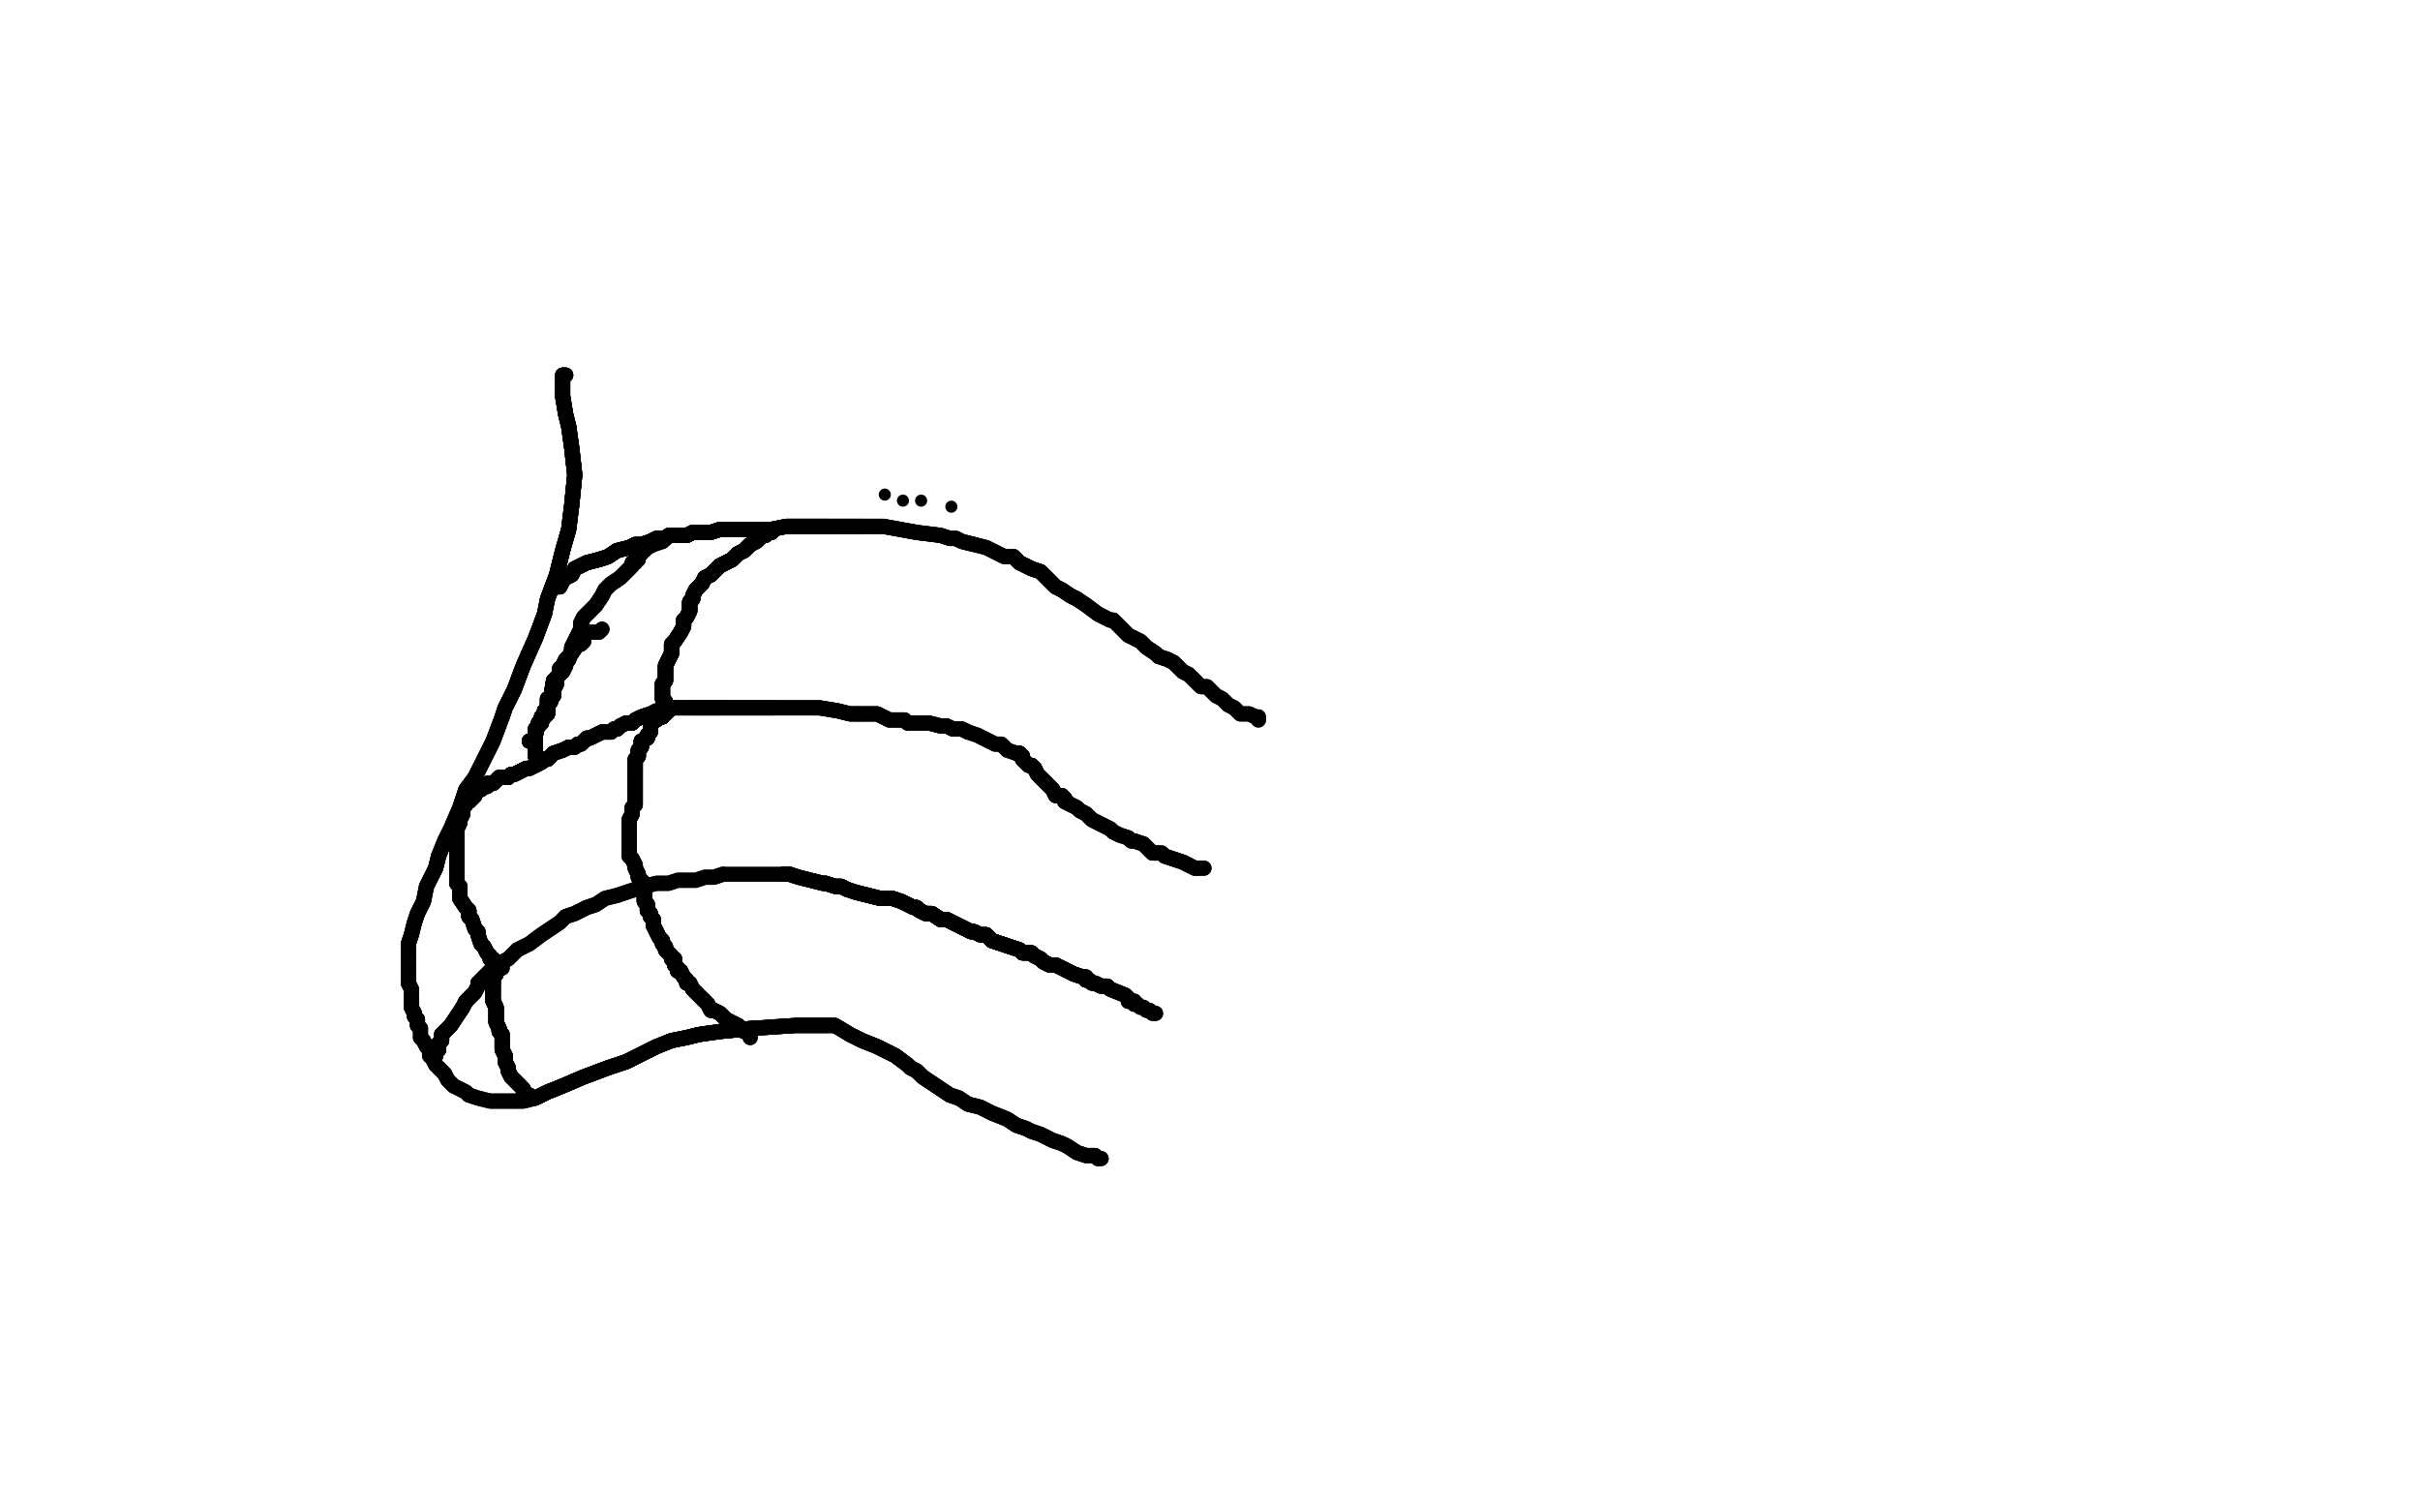 <?xml version="1.0" standalone="no"?>
<!DOCTYPE svg PUBLIC "-//W3C//DTD SVG 1.1//EN"
"http://www.w3.org/Graphics/SVG/1.1/DTD/svg11.dtd">

<svg width="800" height="500" version="1.1" xmlns="http://www.w3.org/2000/svg" xmlns:xlink="http://www.w3.org/1999/xlink" style="stroke-antialiasing: false"><desc>This SVG has been created on https://colorillo.com/</desc><rect x='0' y='0' width='800' height='500' style='fill: rgb(255,255,255); stroke-width:0' /><polyline points="187,124 186,124 186,125 186,127 186,131 187,137 188,141 189,148 190,157 189,167 188,175 186,182 184,190" style="fill: none; stroke: #000000; stroke-width: 5; stroke-linejoin: round; stroke-linecap: round; stroke-antialiasing: false; stroke-antialias: 0; opacity: 1.0"/>
<polyline points="187,124 186,124 186,125 186,127 186,131 187,137 188,141 189,148 190,157 189,167 188,175 186,182 184,190 181,198 180,203 177,211 173,220 170,228 167,234 166,237" style="fill: none; stroke: #000000; stroke-width: 5; stroke-linejoin: round; stroke-linecap: round; stroke-antialiasing: false; stroke-antialias: 0; opacity: 1.0"/>
<polyline points="187,124 186,124 186,125 186,127 186,131 187,137 188,141 189,148 190,157 189,167 188,175 186,182 184,190 181,198 180,203 177,211 173,220 170,228 167,234 166,237 163,245 161,249 159,253 157,257 154,261 152,267 149,274 147,278 145,283 144,287" style="fill: none; stroke: #000000; stroke-width: 5; stroke-linejoin: round; stroke-linecap: round; stroke-antialiasing: false; stroke-antialias: 0; opacity: 1.0"/>
<polyline points="187,124 186,124 186,125 186,127 186,131 187,137 188,141 189,148 190,157 189,167 188,175 186,182 184,190 181,198 180,203 177,211 173,220 170,228 167,234 166,237 163,245 161,249 159,253 157,257 154,261 152,267 149,274 147,278 145,283 144,287 141,293 140,298 138,302 137,305 136,309 135,312 135,314 135,316" style="fill: none; stroke: #000000; stroke-width: 5; stroke-linejoin: round; stroke-linecap: round; stroke-antialiasing: false; stroke-antialias: 0; opacity: 1.0"/>
<polyline points="186,125 186,127 186,131 187,137 188,141 189,148 190,157 189,167 188,175 186,182 184,190 181,198 180,203 177,211 173,220 170,228 167,234 166,237 163,245 161,249 159,253 157,257 154,261 152,267 149,274 147,278 145,283 144,287 141,293 140,298 138,302 137,305 136,309 135,312 135,314 135,316 135,319 135,320 135,323 135,325 136,327 136,329 136,331 136,333 137,335 137,336 138,337 138,339 139,340" style="fill: none; stroke: #000000; stroke-width: 5; stroke-linejoin: round; stroke-linecap: round; stroke-antialiasing: false; stroke-antialias: 0; opacity: 1.0"/>
<polyline points="145,283 144,287 141,293 140,298 138,302 137,305 136,309 135,312 135,314 135,316 135,319 135,320 135,323 135,325 136,327 136,329 136,331 136,333 137,335 137,336 138,337 138,339 139,340 139,343 140,344 141,346 142,347 142,349 143,350 144,352 146,354 147,355 148,357 150,359 152,360 154,361 155,362" style="fill: none; stroke: #000000; stroke-width: 5; stroke-linejoin: round; stroke-linecap: round; stroke-antialiasing: false; stroke-antialias: 0; opacity: 1.0"/>
<polyline points="135,319 135,320 135,323 135,325 136,327 136,329 136,331 136,333 137,335 137,336 138,337 138,339 139,340 139,343 140,344 141,346 142,347 142,349 143,350 144,352 146,354 147,355 148,357 150,359 152,360 154,361 155,362 158,363 162,364 166,364 170,364 173,364 177,363 181,361 186,359 193,356 201,353 207,351 213,348 217,346 222,344 227,343 231,342 238,341 248,340" style="fill: none; stroke: #000000; stroke-width: 5; stroke-linejoin: round; stroke-linecap: round; stroke-antialiasing: false; stroke-antialias: 0; opacity: 1.0"/>
<polyline points="155,362 158,363 162,364 166,364 170,364 173,364 177,363 181,361 186,359 193,356 201,353 207,351 213,348 217,346 222,344 227,343 231,342 238,341 248,340 263,339 268,339 271,339 274,339 276,339 281,342 285,344 290,346 294,348 296,349 300,352 301,353 303,354 305,356 308,358 311,360 314,362 317,363" style="fill: none; stroke: #000000; stroke-width: 5; stroke-linejoin: round; stroke-linecap: round; stroke-antialiasing: false; stroke-antialias: 0; opacity: 1.0"/>
<polyline points="177,363 181,361 186,359 193,356 201,353 207,351 213,348 217,346 222,344 227,343 231,342 238,341 248,340 263,339 268,339 271,339 274,339 276,339 281,342 285,344 290,346 294,348 296,349 300,352 301,353 303,354 305,356 308,358 311,360 314,362 317,363 320,365 324,366 328,368 333,370 336,372 339,373 341,374 344,375 346,376 348,377 351,378 353,379 356,381 359,382 362,382 363,383" style="fill: none; stroke: #000000; stroke-width: 5; stroke-linejoin: round; stroke-linecap: round; stroke-antialiasing: false; stroke-antialias: 0; opacity: 1.0"/>
<polyline points="177,363 181,361 186,359 193,356 201,353 207,351 213,348 217,346 222,344 227,343 231,342 238,341 248,340 263,339 268,339 271,339 274,339 276,339 281,342 285,344 290,346 294,348 296,349 300,352 301,353 303,354 305,356 308,358 311,360 314,362 317,363 320,365 324,366 328,368 333,370 336,372 339,373 341,374 344,375 346,376 348,377 351,378 353,379 356,381 359,382 362,382 363,383 364,383" style="fill: none; stroke: #000000; stroke-width: 5; stroke-linejoin: round; stroke-linecap: round; stroke-antialiasing: false; stroke-antialias: 0; opacity: 1.0"/>
<polyline points="177,363 181,361 186,359 193,356 201,353 207,351 213,348 217,346 222,344 227,343 231,342 238,341 248,340 263,339 268,339 271,339 274,339 276,339 281,342 285,344 290,346 294,348 296,349 300,352 301,353 303,354 305,356 308,358 311,360 314,362 317,363 320,365 324,366 328,368 333,370 336,372 339,373 341,374 344,375 346,376 348,377 351,378 353,379 356,381 359,382 362,382 363,383 364,383" style="fill: none; stroke: #000000; stroke-width: 5; stroke-linejoin: round; stroke-linecap: round; stroke-antialiasing: false; stroke-antialias: 0; opacity: 1.0"/>
<polyline points="144,349 144,348 144,347 145,347 145,346" style="fill: none; stroke: #000000; stroke-width: 5; stroke-linejoin: round; stroke-linecap: round; stroke-antialiasing: false; stroke-antialias: 0; opacity: 1.0"/>
<polyline points="144,349 144,348 144,347 145,347 145,346 145,345 146,344 146,343 146,342" style="fill: none; stroke: #000000; stroke-width: 5; stroke-linejoin: round; stroke-linecap: round; stroke-antialiasing: false; stroke-antialias: 0; opacity: 1.0"/>
<polyline points="144,349 144,348 144,347 145,347 145,346 145,345 146,344 146,343 146,342 147,341 149,339 151,336 153,333 154,331 155,330 157,328" style="fill: none; stroke: #000000; stroke-width: 5; stroke-linejoin: round; stroke-linecap: round; stroke-antialiasing: false; stroke-antialias: 0; opacity: 1.0"/>
<polyline points="144,349 144,348 144,347 145,347 145,346 145,345 146,344 146,343 146,342 147,341 149,339 151,336 153,333 154,331 155,330 157,328 158,326 158,325 159,324 160,323 161,322 163,320" style="fill: none; stroke: #000000; stroke-width: 5; stroke-linejoin: round; stroke-linecap: round; stroke-antialiasing: false; stroke-antialias: 0; opacity: 1.0"/>
<polyline points="144,349 144,348 144,347 145,347 145,346 145,345 146,344 146,343 146,342 147,341 149,339 151,336 153,333 154,331 155,330 157,328 158,326 158,325 159,324 160,323 161,322 163,320 166,318 168,317 171,314 175,312 179,309 182,307 185,305 186,304 187,303 190,302 194,300 197,299" style="fill: none; stroke: #000000; stroke-width: 5; stroke-linejoin: round; stroke-linecap: round; stroke-antialiasing: false; stroke-antialias: 0; opacity: 1.0"/>
<polyline points="144,349 144,348 144,347 145,347 145,346 145,345 146,344 146,343 146,342 147,341 149,339 151,336 153,333 154,331 155,330 157,328 158,326 158,325 159,324 160,323 161,322 163,320 166,318 168,317 171,314 175,312 179,309 182,307 185,305 186,304 187,303 190,302 194,300 197,299 200,297 204,296 207,295 210,294 213,293 217,292 221,292 224,291 228,291 230,291 233,290 236,290 239,289" style="fill: none; stroke: #000000; stroke-width: 5; stroke-linejoin: round; stroke-linecap: round; stroke-antialiasing: false; stroke-antialias: 0; opacity: 1.0"/>
<polyline points="187,303 190,302 194,300 197,299 200,297 204,296 207,295 210,294 213,293 217,292 221,292 224,291 228,291 230,291 233,290 236,290 239,289 245,289 249,289 252,289 255,289 257,289 259,289 261,289 264,290 268,291 272,292 273,292 276,293 278,293 280,294 283,295 287,296 291,297 295,297" style="fill: none; stroke: #000000; stroke-width: 5; stroke-linejoin: round; stroke-linecap: round; stroke-antialiasing: false; stroke-antialias: 0; opacity: 1.0"/>
<polyline points="259,289 261,289 264,290 268,291 272,292 273,292 276,293 278,293 280,294 283,295 287,296 291,297 295,297 298,298 300,299 302,300 303,300 304,301 306,302 308,302 311,304 313,304 315,305 317,306 319,307 321,308 322,308 324,309 326,309 328,311 331,312 334,313 337,314 338,315 341,315 342,316 344,317 345,318 347,319" style="fill: none; stroke: #000000; stroke-width: 5; stroke-linejoin: round; stroke-linecap: round; stroke-antialiasing: false; stroke-antialias: 0; opacity: 1.0"/>
<polyline points="259,289 261,289 264,290 268,291 272,292 273,292 276,293 278,293 280,294 283,295 287,296 291,297 295,297 298,298 300,299 302,300 303,300 304,301 306,302 308,302 311,304 313,304 315,305 317,306 319,307 321,308 322,308 324,309 326,309 328,311 331,312 334,313 337,314 338,315 341,315 342,316 344,317 345,318 347,319 349,319 355,322 358,323 359,323" style="fill: none; stroke: #000000; stroke-width: 5; stroke-linejoin: round; stroke-linecap: round; stroke-antialiasing: false; stroke-antialias: 0; opacity: 1.0"/>
<polyline points="259,289 261,289 264,290 268,291 272,292 273,292 276,293 278,293 280,294 283,295 287,296 291,297 295,297 298,298 300,299 302,300 303,300 304,301 306,302 308,302 311,304 313,304 315,305 317,306 319,307 321,308 322,308 324,309 326,309 328,311 331,312 334,313 337,314 338,315 341,315 342,316 344,317 345,318 347,319 349,319 355,322 358,323 359,323 359,324 360,324 361,325 362,325 364,326" style="fill: none; stroke: #000000; stroke-width: 5; stroke-linejoin: round; stroke-linecap: round; stroke-antialiasing: false; stroke-antialias: 0; opacity: 1.0"/>
<polyline points="272,292 273,292 276,293 278,293 280,294 283,295 287,296 291,297 295,297 298,298 300,299 302,300 303,300 304,301 306,302 308,302 311,304 313,304 315,305 317,306 319,307 321,308 322,308 324,309 326,309 328,311 331,312 334,313 337,314 338,315 341,315 342,316 344,317 345,318 347,319 349,319 355,322 358,323 359,323 359,324 360,324 361,325 362,325 364,326 366,326 367,327 372,329 373,330" style="fill: none; stroke: #000000; stroke-width: 5; stroke-linejoin: round; stroke-linecap: round; stroke-antialiasing: false; stroke-antialias: 0; opacity: 1.0"/>
<polyline points="287,296 291,297 295,297 298,298 300,299 302,300 303,300 304,301 306,302 308,302 311,304 313,304 315,305 317,306 319,307 321,308 322,308 324,309 326,309 328,311 331,312 334,313 337,314 338,315 341,315 342,316 344,317 345,318 347,319 349,319 355,322 358,323 359,323 359,324 360,324 361,325 362,325 364,326 366,326 367,327 372,329 373,330 373,331 374,331 375,331 375,332 376,332" style="fill: none; stroke: #000000; stroke-width: 5; stroke-linejoin: round; stroke-linecap: round; stroke-antialiasing: false; stroke-antialias: 0; opacity: 1.0"/>
<polyline points="303,300 304,301 306,302 308,302 311,304 313,304 315,305 317,306 319,307 321,308 322,308 324,309 326,309 328,311 331,312 334,313 337,314 338,315 341,315 342,316 344,317 345,318 347,319 349,319 355,322 358,323 359,323 359,324 360,324 361,325 362,325 364,326 366,326 367,327 372,329 373,330 373,331 374,331 375,331 375,332 376,332 377,333 378,333 379,334 380,334 381,335 382,335" style="fill: none; stroke: #000000; stroke-width: 5; stroke-linejoin: round; stroke-linecap: round; stroke-antialiasing: false; stroke-antialias: 0; opacity: 1.0"/>
<polyline points="303,300 304,301 306,302 308,302 311,304 313,304 315,305 317,306 319,307 321,308 322,308 324,309 326,309 328,311 331,312 334,313 337,314 338,315 341,315 342,316 344,317 345,318 347,319 349,319 355,322 358,323 359,323 359,324 360,324 361,325 362,325 364,326 366,326 367,327 372,329 373,330 373,331 374,331 375,331 375,332 376,332 377,333 378,333 379,334 380,334 381,335 382,335" style="fill: none; stroke: #000000; stroke-width: 5; stroke-linejoin: round; stroke-linecap: round; stroke-antialiasing: false; stroke-antialias: 0; opacity: 1.0"/>
<polyline points="153,265 154,265 155,265 156,264 157,263 157,262 158,261 159,261" style="fill: none; stroke: #000000; stroke-width: 5; stroke-linejoin: round; stroke-linecap: round; stroke-antialiasing: false; stroke-antialias: 0; opacity: 1.0"/>
<polyline points="153,265 154,265 155,265 156,264 157,263 157,262 158,261 159,261 159,260 160,260 161,260 161,259" style="fill: none; stroke: #000000; stroke-width: 5; stroke-linejoin: round; stroke-linecap: round; stroke-antialiasing: false; stroke-antialias: 0; opacity: 1.0"/>
<polyline points="153,265 154,265 155,265 156,264 157,263 157,262 158,261 159,261 159,260 160,260 161,260 161,259 163,259 164,258 165,257 167,257 168,257 169,256 170,256 172,255" style="fill: none; stroke: #000000; stroke-width: 5; stroke-linejoin: round; stroke-linecap: round; stroke-antialiasing: false; stroke-antialias: 0; opacity: 1.0"/>
<polyline points="153,265 154,265 155,265 156,264 157,263 157,262 158,261 159,261 159,260 160,260 161,260 161,259 163,259 164,258 165,257 167,257 168,257 169,256 170,256 172,255 174,254 175,254 177,253 179,252 180,251 181,251 182,250 183,249" style="fill: none; stroke: #000000; stroke-width: 5; stroke-linejoin: round; stroke-linecap: round; stroke-antialiasing: false; stroke-antialias: 0; opacity: 1.0"/>
<polyline points="153,265 154,265 155,265 156,264 157,263 157,262 158,261 159,261 159,260 160,260 161,260 161,259 163,259 164,258 165,257 167,257 168,257 169,256 170,256 172,255 174,254 175,254 177,253 179,252 180,251 181,251 182,250 183,249 186,248 188,247 190,247 191,246 192,246 194,244 195,244 197,243 199,242" style="fill: none; stroke: #000000; stroke-width: 5; stroke-linejoin: round; stroke-linecap: round; stroke-antialiasing: false; stroke-antialias: 0; opacity: 1.0"/>
<polyline points="153,265 154,265 155,265 156,264 157,263 157,262 158,261 159,261 159,260 160,260 161,260 161,259 163,259 164,258 165,257 167,257 168,257 169,256 170,256 172,255 174,254 175,254 177,253 179,252 180,251 181,251 182,250 183,249 186,248 188,247 190,247 191,246 192,246 194,244 195,244 197,243 199,242 202,242 203,241 204,241 205,240 207,239 209,239 210,238" style="fill: none; stroke: #000000; stroke-width: 5; stroke-linejoin: round; stroke-linecap: round; stroke-antialiasing: false; stroke-antialias: 0; opacity: 1.0"/>
<polyline points="165,257 167,257 168,257 169,256 170,256 172,255 174,254 175,254 177,253 179,252 180,251 181,251 182,250 183,249 186,248 188,247 190,247 191,246 192,246 194,244 195,244 197,243 199,242 202,242 203,241 204,241 205,240 207,239 209,239 210,238 212,237 215,236 217,235 219,235 221,235 222,234 225,234 228,234 230,234 231,234 232,234 236,234 238,234" style="fill: none; stroke: #000000; stroke-width: 5; stroke-linejoin: round; stroke-linecap: round; stroke-antialiasing: false; stroke-antialias: 0; opacity: 1.0"/>
<polyline points="165,257 167,257 168,257 169,256 170,256 172,255 174,254 175,254 177,253 179,252 180,251 181,251 182,250 183,249 186,248 188,247 190,247 191,246 192,246 194,244 195,244 197,243 199,242 202,242 203,241 204,241 205,240 207,239 209,239 210,238 212,237 215,236 217,235 219,235 221,235 222,234 225,234 228,234 230,234 231,234 232,234 236,234 238,234 242,234 245,234 247,234 249,234 253,234 254,234 256,234" style="fill: none; stroke: #000000; stroke-width: 5; stroke-linejoin: round; stroke-linecap: round; stroke-antialiasing: false; stroke-antialias: 0; opacity: 1.0"/>
<polyline points="199,242 202,242 203,241 204,241 205,240 207,239 209,239 210,238 212,237 215,236 217,235 219,235 221,235 222,234 225,234 228,234 230,234 231,234 232,234 236,234 238,234 242,234 245,234 247,234 249,234 253,234 254,234 256,234 257,234 258,234 260,234 262,234 264,234 265,234 267,234 271,234 277,235 281,236 284,236" style="fill: none; stroke: #000000; stroke-width: 5; stroke-linejoin: round; stroke-linecap: round; stroke-antialiasing: false; stroke-antialias: 0; opacity: 1.0"/>
<polyline points="209,239 210,238 212,237 215,236 217,235 219,235 221,235 222,234 225,234 228,234 230,234 231,234 232,234 236,234 238,234 242,234 245,234 247,234 249,234 253,234 254,234 256,234 257,234 258,234 260,234 262,234 264,234 265,234 267,234 271,234 277,235 281,236 284,236 287,236 290,236 292,237 294,238 297,238 299,238 300,239 303,239 307,239 311,240 313,240 315,241 318,241 320,242" style="fill: none; stroke: #000000; stroke-width: 5; stroke-linejoin: round; stroke-linecap: round; stroke-antialiasing: false; stroke-antialias: 0; opacity: 1.0"/>
<polyline points="230,234 231,234 232,234 236,234 238,234 242,234 245,234 247,234 249,234 253,234 254,234 256,234 257,234 258,234 260,234 262,234 264,234 265,234 267,234 271,234 277,235 281,236 284,236 287,236 290,236 292,237 294,238 297,238 299,238 300,239 303,239 307,239 311,240 313,240 315,241 318,241 320,242 323,243 325,244 329,246 331,246 333,248 336,249 337,249 338,250" style="fill: none; stroke: #000000; stroke-width: 5; stroke-linejoin: round; stroke-linecap: round; stroke-antialiasing: false; stroke-antialias: 0; opacity: 1.0"/>
<polyline points="284,236 287,236 290,236 292,237 294,238 297,238 299,238 300,239 303,239 307,239 311,240 313,240 315,241 318,241 320,242 323,243 325,244 329,246 331,246 333,248 336,249 337,249 338,250 338,251 339,252 340,253 341,253 342,254 343,256 344,257 345,258 346,259 347,260 348,261 349,263 351,263 352,264 352,265 354,266" style="fill: none; stroke: #000000; stroke-width: 5; stroke-linejoin: round; stroke-linecap: round; stroke-antialiasing: false; stroke-antialias: 0; opacity: 1.0"/>
<polyline points="336,249 337,249 338,250 338,251 339,252 340,253 341,253 342,254 343,256 344,257 345,258 346,259 347,260 348,261 349,263 351,263 352,264 352,265 354,266 356,267 357,268 359,269 360,270 361,271 363,272 365,273 367,274 368,275 370,276 373,277 374,278 375,278 378,279 381,282 384,282 385,283 388,284 391,285 395,287 396,287" style="fill: none; stroke: #000000; stroke-width: 5; stroke-linejoin: round; stroke-linecap: round; stroke-antialiasing: false; stroke-antialias: 0; opacity: 1.0"/>
<polyline points="336,249 337,249 338,250 338,251 339,252 340,253 341,253 342,254 343,256 344,257 345,258 346,259 347,260 348,261 349,263 351,263 352,264 352,265 354,266 356,267 357,268 359,269 360,270 361,271 363,272 365,273 367,274 368,275 370,276 373,277 374,278 375,278 378,279 381,282 384,282 385,283 388,284 391,285 395,287 396,287 397,287 398,287" style="fill: none; stroke: #000000; stroke-width: 5; stroke-linejoin: round; stroke-linecap: round; stroke-antialiasing: false; stroke-antialias: 0; opacity: 1.0"/>
<polyline points="336,249 337,249 338,250 338,251 339,252 340,253 341,253 342,254 343,256 344,257 345,258 346,259 347,260 348,261 349,263 351,263 352,264 352,265 354,266 356,267 357,268 359,269 360,270 361,271 363,272 365,273 367,274 368,275 370,276 373,277 374,278 375,278 378,279 381,282 384,282 385,283 388,284 391,285 395,287 396,287 397,287 398,287" style="fill: none; stroke: #000000; stroke-width: 5; stroke-linejoin: round; stroke-linecap: round; stroke-antialiasing: false; stroke-antialias: 0; opacity: 1.0"/>
<polyline points="184,194 185,194 186,192 187,191 189,190 190,188 194,186 198,185 201,184" style="fill: none; stroke: #000000; stroke-width: 5; stroke-linejoin: round; stroke-linecap: round; stroke-antialiasing: false; stroke-antialias: 0; opacity: 1.0"/>
<polyline points="184,194 185,194 186,192 187,191 189,190 190,188 194,186 198,185 201,184 204,182 208,181 210,180 212,180 215,179 217,178 218,178" style="fill: none; stroke: #000000; stroke-width: 5; stroke-linejoin: round; stroke-linecap: round; stroke-antialiasing: false; stroke-antialias: 0; opacity: 1.0"/>
<polyline points="184,194 185,194 186,192 187,191 189,190 190,188 194,186 198,185 201,184 204,182 208,181 210,180 212,180 215,179 217,178 218,178 220,178 221,177 222,177 223,177 227,177" style="fill: none; stroke: #000000; stroke-width: 5; stroke-linejoin: round; stroke-linecap: round; stroke-antialiasing: false; stroke-antialias: 0; opacity: 1.0"/>
<polyline points="184,194 185,194 186,192 187,191 189,190 190,188 194,186 198,185 201,184 204,182 208,181 210,180 212,180 215,179 217,178 218,178 220,178 221,177 222,177 223,177 227,177 229,176 232,176 235,176 238,175 242,175 250,175 255,175 260,174 263,174 267,174 274,174" style="fill: none; stroke: #000000; stroke-width: 5; stroke-linejoin: round; stroke-linecap: round; stroke-antialiasing: false; stroke-antialias: 0; opacity: 1.0"/>
<polyline points="184,194 185,194 186,192 187,191 189,190 190,188 194,186 198,185 201,184 204,182 208,181 210,180 212,180 215,179 217,178 218,178 220,178 221,177 222,177 223,177 227,177 229,176 232,176 235,176 238,175 242,175 250,175 255,175 260,174 263,174 267,174 274,174 281,174 283,174 285,174" style="fill: none; stroke: #000000; stroke-width: 5; stroke-linejoin: round; stroke-linecap: round; stroke-antialiasing: false; stroke-antialias: 0; opacity: 1.0"/>
<polyline points="184,194 185,194 186,192 187,191 189,190 190,188 194,186 198,185 201,184 204,182 208,181 210,180 212,180 215,179 217,178 218,178 220,178 221,177 222,177 223,177 227,177 229,176 232,176 235,176 238,175 242,175 250,175 255,175 260,174 263,174 267,174 274,174 281,174 283,174 285,174 286,174 287,174 288,174 292,174" style="fill: none; stroke: #000000; stroke-width: 5; stroke-linejoin: round; stroke-linecap: round; stroke-antialiasing: false; stroke-antialias: 0; opacity: 1.0"/>
<polyline points="184,194 185,194 186,192 187,191 189,190 190,188 194,186 198,185 201,184 204,182 208,181 210,180 212,180 215,179 217,178 218,178 220,178 221,177 222,177 223,177 227,177 229,176 232,176 235,176 238,175 242,175 250,175 255,175 260,174 263,174 267,174 274,174 281,174 283,174 285,174 286,174 287,174 288,174 292,174 303,176 311,177 314,178 316,178 318,179 322,180" style="fill: none; stroke: #000000; stroke-width: 5; stroke-linejoin: round; stroke-linecap: round; stroke-antialiasing: false; stroke-antialias: 0; opacity: 1.0"/>
<polyline points="222,177 223,177 227,177 229,176 232,176 235,176 238,175 242,175 250,175 255,175 260,174 263,174 267,174 274,174 281,174 283,174 285,174 286,174 287,174 288,174 292,174 303,176 311,177 314,178 316,178 318,179 322,180 326,181 328,182 332,184 335,184 337,186 339,187 341,188 344,189 346,191 348,193 349,194 351,195 354,197 356,198" style="fill: none; stroke: #000000; stroke-width: 5; stroke-linejoin: round; stroke-linecap: round; stroke-antialiasing: false; stroke-antialias: 0; opacity: 1.0"/>
<polyline points="292,174 303,176 311,177 314,178 316,178 318,179 322,180 326,181 328,182 332,184 335,184 337,186 339,187 341,188 344,189 346,191 348,193 349,194 351,195 354,197 356,198 359,200 363,203 367,205 368,205 370,207 371,208 373,210 375,211 377,212 379,214 382,216 383,217 386,218 388,219 389,220 390,221 391,222 393,223 395,225" style="fill: none; stroke: #000000; stroke-width: 5; stroke-linejoin: round; stroke-linecap: round; stroke-antialiasing: false; stroke-antialias: 0; opacity: 1.0"/>
<polyline points="335,184 337,186 339,187 341,188 344,189 346,191 348,193 349,194 351,195 354,197 356,198 359,200 363,203 367,205 368,205 370,207 371,208 373,210 375,211 377,212 379,214 382,216 383,217 386,218 388,219 389,220 390,221 391,222 393,223 395,225 397,227 399,227 401,229 402,230 404,231 405,232 406,233 408,234 409,235 410,236 411,236 413,236 415,237 416,237 416,238" style="fill: none; stroke: #000000; stroke-width: 5; stroke-linejoin: round; stroke-linecap: round; stroke-antialiasing: false; stroke-antialias: 0; opacity: 1.0"/>
<polyline points="335,184 337,186 339,187 341,188 344,189 346,191 348,193 349,194 351,195 354,197 356,198 359,200 363,203 367,205 368,205 370,207 371,208 373,210 375,211 377,212 379,214 382,216 383,217 386,218 388,219 389,220 390,221 391,222 393,223 395,225 397,227 399,227 401,229 402,230 404,231 405,232 406,233 408,234 409,235 410,236 411,236 413,236 415,237 416,237 416,238" style="fill: none; stroke: #000000; stroke-width: 5; stroke-linejoin: round; stroke-linecap: round; stroke-antialiasing: false; stroke-antialias: 0; opacity: 1.0"/>
<polyline points="256,175 255,175 255,176 254,176 253,177 252,177" style="fill: none; stroke: #000000; stroke-width: 5; stroke-linejoin: round; stroke-linecap: round; stroke-antialiasing: false; stroke-antialias: 0; opacity: 1.0"/>
<polyline points="256,175 255,175 255,176 254,176 253,177 252,177 251,178 250,179 248,180 246,182 244,183" style="fill: none; stroke: #000000; stroke-width: 5; stroke-linejoin: round; stroke-linecap: round; stroke-antialiasing: false; stroke-antialias: 0; opacity: 1.0"/>
<polyline points="256,175 255,175 255,176 254,176 253,177 252,177 251,178 250,179 248,180 246,182 244,183 242,185 240,186 238,187 237,188 235,190 233,191 232,193" style="fill: none; stroke: #000000; stroke-width: 5; stroke-linejoin: round; stroke-linecap: round; stroke-antialiasing: false; stroke-antialias: 0; opacity: 1.0"/>
<polyline points="256,175 255,175 255,176 254,176 253,177 252,177 251,178 250,179 248,180 246,182 244,183 242,185 240,186 238,187 237,188 235,190 233,191 232,193 231,194 230,195 229,197 229,198 228,199 228,202 227,204 226,205" style="fill: none; stroke: #000000; stroke-width: 5; stroke-linejoin: round; stroke-linecap: round; stroke-antialiasing: false; stroke-antialias: 0; opacity: 1.0"/>
<polyline points="256,175 255,175 255,176 254,176 253,177 252,177 251,178 250,179 248,180 246,182 244,183 242,185 240,186 238,187 237,188 235,190 233,191 232,193 231,194 230,195 229,197 229,198 228,199 228,202 227,204 226,205 226,207 225,209 223,212 222,213 222,216 221,218 220,220 220,221 220,222 220,223 220,224 220,225" style="fill: none; stroke: #000000; stroke-width: 5; stroke-linejoin: round; stroke-linecap: round; stroke-antialiasing: false; stroke-antialias: 0; opacity: 1.0"/>
<polyline points="256,175 255,175 255,176 254,176 253,177 252,177 251,178 250,179 248,180 246,182 244,183 242,185 240,186 238,187 237,188 235,190 233,191 232,193 231,194 230,195 229,197 229,198 228,199 228,202 227,204 226,205 226,207 225,209 223,212 222,213 222,216 221,218 220,220 220,221 220,222 220,223 220,224 220,225 219,226 219,228 219,229 219,230" style="fill: none; stroke: #000000; stroke-width: 5; stroke-linejoin: round; stroke-linecap: round; stroke-antialiasing: false; stroke-antialias: 0; opacity: 1.0"/>
<polyline points="256,175 255,175 255,176 254,176 253,177 252,177 251,178 250,179 248,180 246,182 244,183 242,185 240,186 238,187 237,188 235,190 233,191 232,193 231,194 230,195 229,197 229,198 228,199 228,202 227,204 226,205 226,207 225,209 223,212 222,213 222,216 221,218 220,220 220,221 220,222 220,223 220,224 220,225 219,226 219,228 219,229 219,230 219,231 220,232 220,233 220,234" style="fill: none; stroke: #000000; stroke-width: 5; stroke-linejoin: round; stroke-linecap: round; stroke-antialiasing: false; stroke-antialias: 0; opacity: 1.0"/>
<polyline points="256,175 255,175 255,176 254,176 253,177 252,177 251,178 250,179 248,180 246,182 244,183 242,185 240,186 238,187 237,188 235,190 233,191 232,193 231,194 230,195 229,197 229,198 228,199 228,202 227,204 226,205 226,207 225,209 223,212 222,213 222,216 221,218 220,220 220,221 220,222 220,223 220,224 220,225 219,226 219,228 219,229 219,230 219,231 220,232 220,233 220,234 220,235" style="fill: none; stroke: #000000; stroke-width: 5; stroke-linejoin: round; stroke-linecap: round; stroke-antialiasing: false; stroke-antialias: 0; opacity: 1.0"/>
<polyline points="248,180 246,182 244,183 242,185 240,186 238,187 237,188 235,190 233,191 232,193 231,194 230,195 229,197 229,198 228,199 228,202 227,204 226,205 226,207 225,209 223,212 222,213 222,216 221,218 220,220 220,221 220,222 220,223 220,224 220,225 219,226 219,228 219,229 219,230 219,231 220,232 220,233 220,234 220,235 220,236 219,236 219,237 217,237 217,238 215,239 215,241" style="fill: none; stroke: #000000; stroke-width: 5; stroke-linejoin: round; stroke-linecap: round; stroke-antialiasing: false; stroke-antialias: 0; opacity: 1.0"/>
<polyline points="227,204 226,205 226,207 225,209 223,212 222,213 222,216 221,218 220,220 220,221 220,222 220,223 220,224 220,225 219,226 219,228 219,229 219,230 219,231 220,232 220,233 220,234 220,235 220,236 219,236 219,237 217,237 217,238 215,239 215,241 215,242 214,243 214,244 212,245 212,246 212,247 211,248 211,249 211,250 210,251 210,253 210,254" style="fill: none; stroke: #000000; stroke-width: 5; stroke-linejoin: round; stroke-linecap: round; stroke-antialiasing: false; stroke-antialias: 0; opacity: 1.0"/>
<polyline points="219,231 220,232 220,233 220,234 220,235 220,236 219,236 219,237 217,237 217,238 215,239 215,241 215,242 214,243 214,244 212,245 212,246 212,247 211,248 211,249 211,250 210,251 210,253 210,254 210,255 210,256 210,258 210,259 210,261 210,262 210,264 210,266 209,267 209,269 208,271 208,272 208,274 208,275 208,277 208,279 208,281" style="fill: none; stroke: #000000; stroke-width: 5; stroke-linejoin: round; stroke-linecap: round; stroke-antialiasing: false; stroke-antialias: 0; opacity: 1.0"/>
<polyline points="219,231 220,232 220,233 220,234 220,235 220,236 219,236 219,237 217,237 217,238 215,239 215,241 215,242 214,243 214,244 212,245 212,246 212,247 211,248 211,249 211,250 210,251 210,253 210,254 210,255 210,256 210,258 210,259 210,261 210,262 210,264 210,266 209,267 209,269 208,271 208,272 208,274 208,275 208,277 208,279 208,281 208,283 209,284 210,286 210,287 211,289 211,290 212,291" style="fill: none; stroke: #000000; stroke-width: 5; stroke-linejoin: round; stroke-linecap: round; stroke-antialiasing: false; stroke-antialias: 0; opacity: 1.0"/>
<polyline points="219,231 220,232 220,233 220,234 220,235 220,236 219,236 219,237 217,237 217,238 215,239 215,241 215,242 214,243 214,244 212,245 212,246 212,247 211,248 211,249 211,250 210,251 210,253 210,254 210,255 210,256 210,258 210,259 210,261 210,262 210,264 210,266 209,267 209,269 208,271 208,272 208,274 208,275 208,277 208,279 208,281 208,283 209,284 210,286 210,287 211,289 211,290 212,291 212,292" style="fill: none; stroke: #000000; stroke-width: 5; stroke-linejoin: round; stroke-linecap: round; stroke-antialiasing: false; stroke-antialias: 0; opacity: 1.0"/>
<polyline points="220,233 220,234 220,235 220,236 219,236 219,237 217,237 217,238 215,239 215,241 215,242 214,243 214,244 212,245 212,246 212,247 211,248 211,249 211,250 210,251 210,253 210,254 210,255 210,256 210,258 210,259 210,261 210,262 210,264 210,266 209,267 209,269 208,271 208,272 208,274 208,275 208,277 208,279 208,281 208,283 209,284 210,286 210,287 211,289 211,290 212,291 212,292 213,292 213,293" style="fill: none; stroke: #000000; stroke-width: 5; stroke-linejoin: round; stroke-linecap: round; stroke-antialiasing: false; stroke-antialias: 0; opacity: 1.0"/>
<polyline points="214,244 212,245 212,246 212,247 211,248 211,249 211,250 210,251 210,253 210,254 210,255 210,256 210,258 210,259 210,261 210,262 210,264 210,266 209,267 209,269 208,271 208,272 208,274 208,275 208,277 208,279 208,281 208,283 209,284 210,286 210,287 211,289 211,290 212,291 212,292 213,292 213,293 213,294 213,295 213,297 213,298 214,299 214,300 214,301" style="fill: none; stroke: #000000; stroke-width: 5; stroke-linejoin: round; stroke-linecap: round; stroke-antialiasing: false; stroke-antialias: 0; opacity: 1.0"/>
<polyline points="208,271 208,272 208,274 208,275 208,277 208,279 208,281 208,283 209,284 210,286 210,287 211,289 211,290 212,291 212,292 213,292 213,293 213,294 213,295 213,297 213,298 214,299 214,300 214,301 215,302 215,303 216,304 216,305 216,306 217,308 218,310 219,311 219,312 220,313 220,314 221,315 222,316 222,317 223,317 223,319" style="fill: none; stroke: #000000; stroke-width: 5; stroke-linejoin: round; stroke-linecap: round; stroke-antialiasing: false; stroke-antialias: 0; opacity: 1.0"/>
<polyline points="212,292 213,292 213,293 213,294 213,295 213,297 213,298 214,299 214,300 214,301 215,302 215,303 216,304 216,305 216,306 217,308 218,310 219,311 219,312 220,313 220,314 221,315 222,316 222,317 223,317 223,319 224,320 224,321 225,321 226,323 227,324 227,325 228,325 229,327 230,328 231,329 233,331 234,332 235,334 236,334 238,335 239,336 240,337" style="fill: none; stroke: #000000; stroke-width: 5; stroke-linejoin: round; stroke-linecap: round; stroke-antialiasing: false; stroke-antialias: 0; opacity: 1.0"/>
<polyline points="212,292 213,292 213,293 213,294 213,295 213,297 213,298 214,299 214,300 214,301 215,302 215,303 216,304 216,305 216,306 217,308 218,310 219,311 219,312 220,313 220,314 221,315 222,316 222,317 223,317 223,319 224,320 224,321 225,321 226,323 227,324 227,325 228,325 229,327 230,328 231,329 233,331 234,332 235,334 236,334 238,335 239,336 240,337 242,338 244,339 245,340 246,341 247,341 248,342" style="fill: none; stroke: #000000; stroke-width: 5; stroke-linejoin: round; stroke-linecap: round; stroke-antialiasing: false; stroke-antialias: 0; opacity: 1.0"/>
<polyline points="212,292 213,292 213,293 213,294 213,295 213,297 213,298 214,299 214,300 214,301 215,302 215,303 216,304 216,305 216,306 217,308 218,310 219,311 219,312 220,313 220,314 221,315 222,316 222,317 223,317 223,319 224,320 224,321 225,321 226,323 227,324 227,325 228,325 229,327 230,328 231,329 233,331 234,332 235,334 236,334 238,335 239,336 240,337 242,338 244,339 245,340 246,341 247,341 248,342 248,343" style="fill: none; stroke: #000000; stroke-width: 5; stroke-linejoin: round; stroke-linecap: round; stroke-antialiasing: false; stroke-antialias: 0; opacity: 1.0"/>
<polyline points="212,292 213,292 213,293 213,294 213,295 213,297 213,298 214,299 214,300 214,301 215,302 215,303 216,304 216,305 216,306 217,308 218,310 219,311 219,312 220,313 220,314 221,315 222,316 222,317 223,317 223,319 224,320 224,321 225,321 226,323 227,324 227,325 228,325 229,327 230,328 231,329 233,331 234,332 235,334 236,334 238,335 239,336 240,337 242,338 244,339 245,340 246,341 247,341 248,342 248,343" style="fill: none; stroke: #000000; stroke-width: 5; stroke-linejoin: round; stroke-linecap: round; stroke-antialiasing: false; stroke-antialias: 0; opacity: 1.0"/>
<polyline points="154,266 153,267 153,268 153,269 152,271 152,272 151,274 151,275 151,278" style="fill: none; stroke: #000000; stroke-width: 5; stroke-linejoin: round; stroke-linecap: round; stroke-antialiasing: false; stroke-antialias: 0; opacity: 1.0"/>
<polyline points="154,266 153,267 153,268 153,269 152,271 152,272 151,274 151,275 151,278 151,280 151,281 151,282 151,284 151,287 151,289" style="fill: none; stroke: #000000; stroke-width: 5; stroke-linejoin: round; stroke-linecap: round; stroke-antialiasing: false; stroke-antialias: 0; opacity: 1.0"/>
<polyline points="154,266 153,267 153,268 153,269 152,271 152,272 151,274 151,275 151,278 151,280 151,281 151,282 151,284 151,287 151,289 151,292 152,293 152,295 152,297 154,300 155,301 155,303 156,304" style="fill: none; stroke: #000000; stroke-width: 5; stroke-linejoin: round; stroke-linecap: round; stroke-antialiasing: false; stroke-antialias: 0; opacity: 1.0"/>
<polyline points="154,266 153,267 153,268 153,269 152,271 152,272 151,274 151,275 151,278 151,280 151,281 151,282 151,284 151,287 151,289 151,292 152,293 152,295 152,297 154,300 155,301 155,303 156,304 157,307 158,308 158,309 159,312 160,313 161,315" style="fill: none; stroke: #000000; stroke-width: 5; stroke-linejoin: round; stroke-linecap: round; stroke-antialiasing: false; stroke-antialias: 0; opacity: 1.0"/>
<polyline points="154,266 153,267 153,268 153,269 152,271 152,272 151,274 151,275 151,278 151,280 151,281 151,282 151,284 151,287 151,289 151,292 152,293 152,295 152,297 154,300 155,301 155,303 156,304 157,307 158,308 158,309 159,312 160,313 161,315 162,316 162,317 163,317 163,318 163,319" style="fill: none; stroke: #000000; stroke-width: 5; stroke-linejoin: round; stroke-linecap: round; stroke-antialiasing: false; stroke-antialias: 0; opacity: 1.0"/>
<polyline points="154,266 153,267 153,268 153,269 152,271 152,272 151,274 151,275 151,278 151,280 151,281 151,282 151,284 151,287 151,289 151,292 152,293 152,295 152,297 154,300 155,301 155,303 156,304 157,307 158,308 158,309 159,312 160,313 161,315 162,316 162,317 163,317 163,318 163,319 164,319 164,320 165,320 166,320" style="fill: none; stroke: #000000; stroke-width: 5; stroke-linejoin: round; stroke-linecap: round; stroke-antialiasing: false; stroke-antialias: 0; opacity: 1.0"/>
<polyline points="154,266 153,267 153,268 153,269 152,271 152,272 151,274 151,275 151,278 151,280 151,281 151,282 151,284 151,287 151,289 151,292 152,293 152,295 152,297 154,300 155,301 155,303 156,304 157,307 158,308 158,309 159,312 160,313 161,315 162,316 162,317 163,317 163,318 163,319 164,319 164,320 165,320 166,320" style="fill: none; stroke: #000000; stroke-width: 5; stroke-linejoin: round; stroke-linecap: round; stroke-antialiasing: false; stroke-antialias: 0; opacity: 1.0"/>
<polyline points="164,322 163,323 163,324 163,325" style="fill: none; stroke: #000000; stroke-width: 5; stroke-linejoin: round; stroke-linecap: round; stroke-antialiasing: false; stroke-antialias: 0; opacity: 1.0"/>
<polyline points="164,322 163,323 163,324 163,325 163,326 163,327 163,328 163,329 163,331" style="fill: none; stroke: #000000; stroke-width: 5; stroke-linejoin: round; stroke-linecap: round; stroke-antialiasing: false; stroke-antialias: 0; opacity: 1.0"/>
<polyline points="164,322 163,323 163,324 163,325 163,326 163,327 163,328 163,329 163,331 164,333 164,334 164,335 164,337 164,338" style="fill: none; stroke: #000000; stroke-width: 5; stroke-linejoin: round; stroke-linecap: round; stroke-antialiasing: false; stroke-antialias: 0; opacity: 1.0"/>
<polyline points="164,322 163,323 163,324 163,325 163,326 163,327 163,328 163,329 163,331 164,333 164,334 164,335 164,337 164,338 165,340 165,341 166,342 166,344 166,346 166,347 167,349 167,351 168,353 168,354 169,356" style="fill: none; stroke: #000000; stroke-width: 5; stroke-linejoin: round; stroke-linecap: round; stroke-antialiasing: false; stroke-antialias: 0; opacity: 1.0"/>
<polyline points="164,322 163,323 163,324 163,325 163,326 163,327 163,328 163,329 163,331 164,333 164,334 164,335 164,337 164,338 165,340 165,341 166,342 166,344 166,346 166,347 167,349 167,351 168,353 168,354 169,356 170,357 171,358 172,359" style="fill: none; stroke: #000000; stroke-width: 5; stroke-linejoin: round; stroke-linecap: round; stroke-antialiasing: false; stroke-antialias: 0; opacity: 1.0"/>
<polyline points="164,322 163,323 163,324 163,325 163,326 163,327 163,328 163,329 163,331 164,333 164,334 164,335 164,337 164,338 165,340 165,341 166,342 166,344 166,346 166,347 167,349 167,351 168,353 168,354 169,356 170,357 171,358 172,359 173,360 173,361 174,362 175,362" style="fill: none; stroke: #000000; stroke-width: 5; stroke-linejoin: round; stroke-linecap: round; stroke-antialiasing: false; stroke-antialias: 0; opacity: 1.0"/>
<polyline points="164,322 163,323 163,324 163,325 163,326 163,327 163,328 163,329 163,331 164,333 164,334 164,335 164,337 164,338 165,340 165,341 166,342 166,344 166,346 166,347 167,349 167,351 168,353 168,354 169,356 170,357 171,358 172,359 173,360 173,361 174,362 175,362 175,363" style="fill: none; stroke: #000000; stroke-width: 5; stroke-linejoin: round; stroke-linecap: round; stroke-antialiasing: false; stroke-antialias: 0; opacity: 1.0"/>
<polyline points="164,322 163,323 163,324 163,325 163,326 163,327 163,328 163,329 163,331 164,333 164,334 164,335 164,337 164,338 165,340 165,341 166,342 166,344 166,346 166,347 167,349 167,351 168,353 168,354 169,356 170,357 171,358 172,359 173,360 173,361 174,362 175,362 175,363" style="fill: none; stroke: #000000; stroke-width: 5; stroke-linejoin: round; stroke-linecap: round; stroke-antialiasing: false; stroke-antialias: 0; opacity: 1.0"/>
<polyline points="177,250 177,249 177,248 177,247 177,246 177,245" style="fill: none; stroke: #000000; stroke-width: 5; stroke-linejoin: round; stroke-linecap: round; stroke-antialiasing: false; stroke-antialias: 0; opacity: 1.0"/>
<polyline points="177,250 177,249 177,248 177,247 177,246 177,245 177,244 177,243 177,242 177,241 179,239" style="fill: none; stroke: #000000; stroke-width: 5; stroke-linejoin: round; stroke-linecap: round; stroke-antialiasing: false; stroke-antialias: 0; opacity: 1.0"/>
<polyline points="177,250 177,249 177,248 177,247 177,246 177,245 177,244 177,243 177,242 177,241 179,239 179,238 179,237 180,237 180,236 180,235" style="fill: none; stroke: #000000; stroke-width: 5; stroke-linejoin: round; stroke-linecap: round; stroke-antialiasing: false; stroke-antialias: 0; opacity: 1.0"/>
<polyline points="177,250 177,249 177,248 177,247 177,246 177,245 177,244 177,243 177,242 177,241 179,239 179,238 179,237 180,237 180,236 180,235 181,234 181,233 181,231 182,231 183,225 184,224 185,223" style="fill: none; stroke: #000000; stroke-width: 5; stroke-linejoin: round; stroke-linecap: round; stroke-antialiasing: false; stroke-antialias: 0; opacity: 1.0"/>
<polyline points="177,250 177,249 177,248 177,247 177,246 177,245 177,244 177,243 177,242 177,241 179,239 179,238 179,237 180,237 180,236 180,235 181,234 181,233 181,231 182,231 183,225 184,224 185,223 186,222 187,220 187,219 188,218 189,215 189,214 190,212 191,210 192,208 192,206 193,204 195,202 197,200" style="fill: none; stroke: #000000; stroke-width: 5; stroke-linejoin: round; stroke-linecap: round; stroke-antialiasing: false; stroke-antialias: 0; opacity: 1.0"/>
<polyline points="177,250 177,249 177,248 177,247 177,246 177,245 177,244 177,243 177,242 177,241 179,239 179,238 179,237 180,237 180,236 180,235 181,234 181,233 181,231 182,231 183,225 184,224 185,223 186,222 187,220 187,219 188,218 189,215 189,214 190,212 191,210 192,208 192,206 193,204 195,202 197,200 199,197 200,195 202,193 205,191 206,190 207,189 208,188 209,187" style="fill: none; stroke: #000000; stroke-width: 5; stroke-linejoin: round; stroke-linecap: round; stroke-antialiasing: false; stroke-antialias: 0; opacity: 1.0"/>
<polyline points="177,250 177,249 177,248 177,247 177,246 177,245 177,244 177,243 177,242 177,241 179,239 179,238 179,237 180,237 180,236 180,235 181,234 181,233 181,231 182,231 183,225 184,224 185,223 186,222 187,220 187,219 188,218 189,215 189,214 190,212 191,210 192,208 192,206 193,204 195,202 197,200 199,197 200,195 202,193 205,191 206,190 207,189 208,188 209,187 209,186 210,186 210,185" style="fill: none; stroke: #000000; stroke-width: 5; stroke-linejoin: round; stroke-linecap: round; stroke-antialiasing: false; stroke-antialias: 0; opacity: 1.0"/>
<polyline points="179,237 180,237 180,236 180,235 181,234 181,233 181,231 182,231 183,225 184,224 185,223 186,222 187,220 187,219 188,218 189,215 189,214 190,212 191,210 192,208 192,206 193,204 195,202 197,200 199,197 200,195 202,193 205,191 206,190 207,189 208,188 209,187 209,186 210,186 210,185 211,185 211,184 212,183 212,182 213,182 214,181 216,180 219,179 220,178" style="fill: none; stroke: #000000; stroke-width: 5; stroke-linejoin: round; stroke-linecap: round; stroke-antialiasing: false; stroke-antialias: 0; opacity: 1.0"/>
<polyline points="179,237 180,237 180,236 180,235 181,234 181,233 181,231 182,231 183,225 184,224 185,223 186,222 187,220 187,219 188,218 189,215 189,214 190,212 191,210 192,208 192,206 193,204 195,202 197,200 199,197 200,195 202,193 205,191 206,190 207,189 208,188 209,187 209,186 210,186 210,185 211,185 211,184 212,183 212,182 213,182 214,181 216,180 219,179 220,178" style="fill: none; stroke: #000000; stroke-width: 5; stroke-linejoin: round; stroke-linecap: round; stroke-antialiasing: false; stroke-antialias: 0; opacity: 1.0"/>
<polyline points="175,245 176,245 177,243 178,239 180,237 181,236 181,235 181,234" style="fill: none; stroke: #000000; stroke-width: 5; stroke-linejoin: round; stroke-linecap: round; stroke-antialiasing: false; stroke-antialias: 0; opacity: 1.0"/>
<polyline points="175,245 176,245 177,243 178,239 180,237 181,236 181,235 181,234 181,233 182,232 182,231 183,230 183,229 183,228" style="fill: none; stroke: #000000; stroke-width: 5; stroke-linejoin: round; stroke-linecap: round; stroke-antialiasing: false; stroke-antialias: 0; opacity: 1.0"/>
<polyline points="175,245 176,245 177,243 178,239 180,237 181,236 181,235 181,234 181,233 182,232 182,231 183,230 183,229 183,228 184,226 184,225 184,224" style="fill: none; stroke: #000000; stroke-width: 5; stroke-linejoin: round; stroke-linecap: round; stroke-antialiasing: false; stroke-antialias: 0; opacity: 1.0"/>
<polyline points="175,245 176,245 177,243 178,239 180,237 181,236 181,235 181,234 181,233 182,232 182,231 183,230 183,229 183,228 184,226 184,225 184,224 185,223 185,221 186,220 187,218 188,217 189,216" style="fill: none; stroke: #000000; stroke-width: 5; stroke-linejoin: round; stroke-linecap: round; stroke-antialiasing: false; stroke-antialias: 0; opacity: 1.0"/>
<polyline points="175,245 176,245 177,243 178,239 180,237 181,236 181,235 181,234 181,233 182,232 182,231 183,230 183,229 183,228 184,226 184,225 184,224 185,223 185,221 186,220 187,218 188,217 189,216 191,213 192,213 193,212 193,210 195,209 196,209 198,209 199,208" style="fill: none; stroke: #000000; stroke-width: 5; stroke-linejoin: round; stroke-linecap: round; stroke-antialiasing: false; stroke-antialias: 0; opacity: 1.0"/>
<polyline points="175,245 176,245 177,243 178,239 180,237 181,236 181,235 181,234 181,233 182,232 182,231 183,230 183,229 183,228 184,226 184,225 184,224 185,223 185,221 186,220 187,218 188,217 189,216 191,213 192,213 193,212 193,210 195,209 196,209 198,209 199,208" style="fill: none; stroke: #000000; stroke-width: 5; stroke-linejoin: round; stroke-linecap: round; stroke-antialiasing: false; stroke-antialias: 0; opacity: 1.0"/>
<circle cx="292.5" cy="163.5" r="2" style="fill: #000000; stroke-antialiasing: false; stroke-antialias: 0; opacity: 1.0"/>
<circle cx="298.5" cy="165.5" r="2" style="fill: #000000; stroke-antialiasing: false; stroke-antialias: 0; opacity: 1.0"/>
<circle cx="304.5" cy="165.5" r="2" style="fill: #000000; stroke-antialiasing: false; stroke-antialias: 0; opacity: 1.0"/>
<circle cx="314.5" cy="167.5" r="2" style="fill: #000000; stroke-antialiasing: false; stroke-antialias: 0; opacity: 1.0"/>
</svg>

